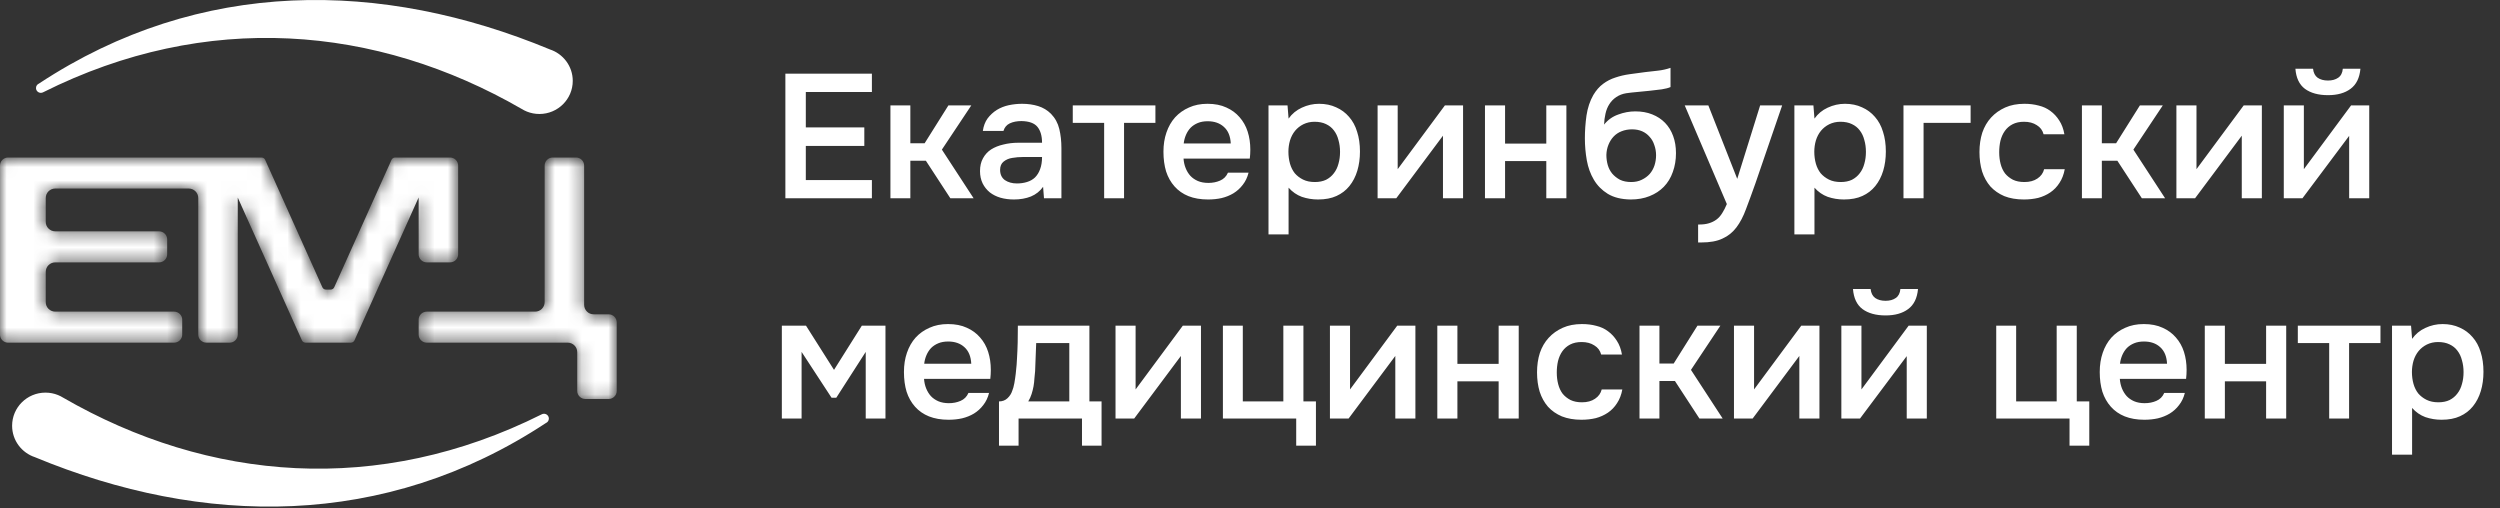 <?xml version="1.0" encoding="UTF-8"?> <svg xmlns="http://www.w3.org/2000/svg" width="187" height="38" viewBox="0 0 187 38" fill="none"><rect x="0" y="0" width="187" height="38" fill="#333333" stroke="none"/><g clip-path="url(#clip0_67_109)"><mask id="mask0_67_109" style="mask-type:luminance" maskUnits="userSpaceOnUse" x="0" y="11" width="47" height="19"><path d="M43.177 26.338C43.177 25.95 42.857 25.631 42.465 25.631H31.921C31.588 25.631 31.315 25.36 31.315 25.029V23.912C31.315 23.581 31.588 23.31 31.921 23.31H40.027C40.418 23.31 40.739 22.991 40.739 22.603V12.383C40.739 12.052 41.012 11.781 41.345 11.781H43.087C43.42 11.781 43.694 12.052 43.694 12.383V22.804C43.694 23.193 44.014 23.511 44.405 23.511H45.526C45.858 23.511 46.132 23.782 46.132 24.113V29.243C46.132 29.574 45.859 29.845 45.526 29.845H43.784C43.45 29.845 43.177 29.574 43.177 29.243V26.338ZM24.112 21.484L19.835 11.959C19.786 11.849 19.682 11.784 19.562 11.782H19.556H17.312C17.298 11.781 17.285 11.781 17.271 11.781H17.178H15.436H2.814H0.607C0.273 11.781 0 12.052 0 12.383V13.5V18.148V19.264V23.913V25.029L0 25.044L0.001 25.06L0.002 25.075L0.003 25.09L0.005 25.105L0.007 25.12L0.009 25.135L0.012 25.15L0.016 25.165L0.019 25.179L0.023 25.193L0.027 25.208L0.032 25.221L0.037 25.235L0.042 25.249L0.048 25.263L0.054 25.276L0.06 25.29L0.067 25.302L0.074 25.315L0.081 25.328L0.088 25.341L0.096 25.353L0.104 25.365L0.112 25.377L0.121 25.389L0.13 25.4L0.139 25.412L0.148 25.422L0.158 25.433L0.168 25.444L0.178 25.454L0.189 25.465L0.199 25.474L0.21 25.484L0.221 25.494L0.233 25.502L0.244 25.511L0.256 25.52L0.268 25.528L0.28 25.536L0.293 25.544L0.305 25.551L0.318 25.558L0.331 25.565L0.344 25.572L0.358 25.578L0.371 25.584L0.385 25.59L0.399 25.595L0.413 25.6L0.427 25.604L0.441 25.608L0.455 25.612L0.47 25.616L0.485 25.619L0.5 25.622L0.515 25.624L0.53 25.627L0.545 25.628L0.56 25.63L0.576 25.63L0.591 25.631L0.607 25.631H2.814H13.023C13.357 25.631 13.63 25.36 13.63 25.029V23.912C13.63 23.581 13.357 23.31 13.023 23.31L4.133 23.31C3.741 23.31 3.421 22.991 3.421 22.603V20.333C3.421 19.944 3.742 19.626 4.133 19.626H11.899C12.232 19.626 12.505 19.354 12.505 19.023V17.907C12.505 17.576 12.232 17.304 11.899 17.304H4.135C3.743 17.304 3.421 16.986 3.421 16.598V14.809C3.421 14.421 3.742 14.102 4.133 14.102H14.118C14.509 14.102 14.829 14.421 14.829 14.809V25.029C14.829 25.36 15.103 25.631 15.436 25.631H17.178C17.511 25.631 17.784 25.36 17.784 25.029V14.778L22.581 25.451C22.63 25.561 22.732 25.628 22.852 25.63H23.481H26.241C26.364 25.63 26.468 25.562 26.518 25.451L31.315 14.77V19.023C31.315 19.354 31.588 19.626 31.921 19.626H33.663C33.996 19.626 34.27 19.355 34.27 19.023V12.383C34.27 12.052 33.995 11.781 33.663 11.781H31.921L31.896 11.781H29.56C29.438 11.781 29.333 11.849 29.283 11.96L25.002 21.484C24.953 21.595 24.85 21.662 24.73 21.662H24.384C24.264 21.662 24.161 21.595 24.112 21.484Z" fill="white"></path></mask><g mask="url(#mask0_67_109)"><path fill-rule="evenodd" clip-rule="evenodd" d="M43.177 26.338C43.177 25.95 42.857 25.631 42.465 25.631H31.921C31.588 25.631 31.315 25.36 31.315 25.029V23.912C31.315 23.581 31.588 23.31 31.921 23.31H40.027C40.418 23.31 40.739 22.991 40.739 22.603V12.383C40.739 12.052 41.012 11.781 41.345 11.781H43.087C43.42 11.781 43.694 12.052 43.694 12.383V22.804C43.694 23.193 44.014 23.511 44.405 23.511H45.526C45.858 23.511 46.132 23.782 46.132 24.113V29.243C46.132 29.574 45.859 29.845 45.526 29.845H43.784C43.45 29.845 43.177 29.574 43.177 29.243V26.338ZM24.112 21.484L19.835 11.959C19.786 11.849 19.682 11.784 19.562 11.782H19.556H17.312C17.298 11.781 17.285 11.781 17.271 11.781H17.178H15.436H2.814H0.607C0.273 11.781 0 12.052 0 12.383V13.5V18.148V19.264V23.913V25.029L0 25.044L0.001 25.06L0.002 25.075L0.003 25.09L0.005 25.105L0.007 25.12L0.009 25.135L0.012 25.15L0.016 25.165L0.019 25.179L0.023 25.193L0.027 25.208L0.032 25.221L0.037 25.235L0.042 25.249L0.048 25.263L0.054 25.276L0.06 25.29L0.067 25.302L0.074 25.315L0.081 25.328L0.088 25.341L0.096 25.353L0.104 25.365L0.112 25.377L0.121 25.389L0.13 25.4L0.139 25.412L0.148 25.422L0.158 25.433L0.168 25.444L0.178 25.454L0.189 25.465L0.199 25.474L0.21 25.484L0.221 25.494L0.233 25.502L0.244 25.511L0.256 25.52L0.268 25.528L0.28 25.536L0.293 25.544L0.305 25.551L0.318 25.558L0.331 25.565L0.344 25.572L0.358 25.578L0.371 25.584L0.385 25.59L0.399 25.595L0.413 25.6L0.427 25.604L0.441 25.608L0.455 25.612L0.47 25.616L0.485 25.619L0.5 25.622L0.515 25.624L0.53 25.627L0.545 25.628L0.56 25.63L0.576 25.63L0.591 25.631L0.607 25.631H2.814H13.023C13.357 25.631 13.63 25.36 13.63 25.029V23.912C13.63 23.581 13.357 23.31 13.023 23.31L4.133 23.31C3.741 23.31 3.421 22.991 3.421 22.603V20.333C3.421 19.944 3.742 19.626 4.133 19.626H11.899C12.232 19.626 12.505 19.354 12.505 19.023V17.907C12.505 17.576 12.232 17.304 11.899 17.304H4.135C3.743 17.304 3.421 16.986 3.421 16.598V14.809C3.421 14.421 3.742 14.102 4.133 14.102H14.118C14.509 14.102 14.829 14.421 14.829 14.809V25.029C14.829 25.36 15.103 25.631 15.436 25.631H17.178C17.511 25.631 17.784 25.36 17.784 25.029V14.778L22.581 25.451C22.63 25.561 22.732 25.628 22.852 25.63H23.481H26.241C26.364 25.63 26.468 25.562 26.518 25.451L31.315 14.77V19.023C31.315 19.354 31.588 19.626 31.921 19.626H33.663C33.996 19.626 34.27 19.355 34.27 19.023V12.383C34.27 12.052 33.995 11.781 33.663 11.781H31.921L31.896 11.781H29.56C29.438 11.781 29.333 11.849 29.283 11.96L25.002 21.484C24.953 21.595 24.85 21.662 24.73 21.662H24.384C24.264 21.662 24.161 21.595 24.112 21.484Z" fill="white"></path></g><path fill-rule="evenodd" clip-rule="evenodd" d="M41.123 3.694C42.12 4.018 42.842 4.949 42.842 6.049C42.842 7.417 41.725 8.526 40.347 8.526C40.019 8.526 39.706 8.463 39.419 8.349L39.417 8.348C39.281 8.294 39.152 8.228 39.029 8.152C28.13 1.857 15.42 0.797 3.229 6.901C3.177 6.929 3.118 6.945 3.056 6.945C2.855 6.945 2.692 6.783 2.692 6.584C2.692 6.434 2.784 6.306 2.914 6.251C14.984 -1.704 28.587 -1.504 41.123 3.693L41.123 3.694Z" fill="white"></path><path fill-rule="evenodd" clip-rule="evenodd" d="M2.624 34.201C1.627 33.877 0.906 32.945 0.906 31.846C0.906 30.477 2.022 29.368 3.4 29.368C3.728 29.368 4.042 29.431 4.329 29.546L4.33 29.546C4.466 29.6 4.595 29.666 4.718 29.742C15.617 36.038 28.327 37.097 40.518 30.993C40.57 30.965 40.629 30.949 40.691 30.949C40.892 30.949 41.055 31.111 41.055 31.311C41.055 31.46 40.963 31.588 40.833 31.643C28.763 39.599 15.16 39.398 2.624 34.202L2.624 34.201Z" fill="white"></path><path d="M58.746 14.829V5.51H65.218V6.881H60.275V9.53H64.651V10.914H60.275V13.471H65.218V14.829H58.746ZM66.604 14.829V7.883H68.094V10.716H69.162L70.941 7.883H72.654L70.453 11.191L72.826 14.829H71.086L69.254 12.021H68.094V14.829H66.604ZM78.024 13.972C77.795 14.297 77.492 14.539 77.114 14.697C76.736 14.846 76.315 14.921 75.849 14.921C75.48 14.921 75.141 14.877 74.834 14.789C74.535 14.701 74.272 14.57 74.043 14.394C73.815 14.209 73.635 13.985 73.503 13.722C73.371 13.449 73.305 13.142 73.305 12.799C73.305 12.421 73.38 12.101 73.529 11.837C73.678 11.564 73.88 11.345 74.135 11.178C74.399 11.011 74.707 10.888 75.058 10.809C75.409 10.721 75.778 10.677 76.165 10.677H77.945C77.945 10.167 77.83 9.772 77.602 9.491C77.373 9.21 76.974 9.065 76.403 9.056C76.069 9.056 75.778 9.113 75.533 9.227C75.295 9.341 75.137 9.53 75.058 9.794H73.516C73.569 9.425 73.687 9.113 73.872 8.858C74.065 8.603 74.294 8.392 74.557 8.225C74.829 8.058 75.128 7.94 75.454 7.869C75.787 7.799 76.121 7.764 76.455 7.764C76.886 7.764 77.286 7.821 77.655 7.935C78.024 8.05 78.344 8.243 78.617 8.515C78.924 8.832 79.131 9.21 79.236 9.649C79.342 10.088 79.394 10.567 79.394 11.086V14.829H78.09L78.024 13.972ZM77.945 11.745H76.495C76.24 11.745 75.985 11.767 75.73 11.81C75.475 11.846 75.256 11.938 75.071 12.087C74.895 12.228 74.808 12.434 74.808 12.707C74.808 13.041 74.926 13.296 75.163 13.471C75.409 13.638 75.708 13.722 76.06 13.722C76.332 13.722 76.583 13.687 76.811 13.616C77.048 13.546 77.25 13.432 77.417 13.274C77.584 13.107 77.712 12.9 77.8 12.654C77.896 12.399 77.945 12.096 77.945 11.745ZM86.425 7.883V9.188H84.079V14.829H82.59V9.188H80.243V7.883H86.425ZM88.528 11.863C88.546 12.118 88.598 12.355 88.687 12.575C88.774 12.795 88.892 12.988 89.042 13.155C89.192 13.313 89.376 13.441 89.596 13.537C89.824 13.634 90.088 13.682 90.387 13.682C90.703 13.682 90.993 13.625 91.257 13.511C91.529 13.396 91.726 13.199 91.85 12.918H93.392C93.304 13.269 93.159 13.572 92.957 13.827C92.763 14.082 92.53 14.293 92.258 14.46C91.995 14.618 91.7 14.737 91.375 14.816C91.059 14.886 90.721 14.921 90.361 14.921C89.807 14.921 89.319 14.838 88.897 14.671C88.484 14.504 88.137 14.262 87.856 13.946C87.575 13.629 87.364 13.256 87.224 12.825C87.092 12.386 87.026 11.894 87.026 11.349C87.026 10.822 87.1 10.343 87.25 9.912C87.399 9.473 87.614 9.095 87.896 8.779C88.186 8.463 88.532 8.217 88.937 8.041C89.341 7.856 89.802 7.764 90.321 7.764C90.865 7.764 91.336 7.856 91.731 8.041C92.127 8.217 92.456 8.458 92.72 8.766C92.992 9.073 93.194 9.434 93.326 9.847C93.458 10.259 93.524 10.708 93.524 11.191C93.524 11.419 93.511 11.643 93.484 11.863H88.528ZM92.061 10.73C92.034 10.185 91.863 9.772 91.547 9.491C91.239 9.21 90.835 9.069 90.334 9.069C90.052 9.069 89.807 9.113 89.596 9.201C89.385 9.289 89.205 9.407 89.056 9.557C88.915 9.706 88.8 9.882 88.713 10.084C88.625 10.286 88.568 10.501 88.542 10.73H92.061ZM96.386 17.531H94.884V7.883H96.307L96.386 8.871C96.641 8.511 96.971 8.239 97.375 8.054C97.788 7.861 98.219 7.764 98.667 7.764C99.141 7.764 99.567 7.852 99.945 8.028C100.323 8.195 100.644 8.432 100.907 8.739C101.179 9.047 101.382 9.42 101.513 9.86C101.654 10.29 101.725 10.782 101.725 11.336C101.725 11.854 101.659 12.333 101.527 12.773C101.395 13.212 101.197 13.594 100.934 13.919C100.678 14.236 100.358 14.482 99.972 14.658C99.594 14.833 99.132 14.921 98.588 14.921C98.166 14.921 97.761 14.855 97.375 14.723C96.997 14.583 96.667 14.354 96.386 14.038V17.531ZM98.35 13.616C98.675 13.616 98.957 13.559 99.194 13.445C99.431 13.322 99.624 13.159 99.774 12.957C99.932 12.755 100.046 12.518 100.117 12.245C100.196 11.973 100.235 11.679 100.235 11.362C100.235 11.046 100.196 10.752 100.117 10.479C100.046 10.198 99.932 9.956 99.774 9.754C99.624 9.552 99.426 9.394 99.181 9.28C98.944 9.166 98.658 9.108 98.324 9.108C98.025 9.108 97.748 9.17 97.494 9.293C97.247 9.416 97.041 9.579 96.874 9.781C96.707 9.983 96.579 10.225 96.492 10.506C96.413 10.778 96.373 11.059 96.373 11.349C96.373 11.665 96.413 11.964 96.492 12.245C96.571 12.518 96.69 12.755 96.848 12.957C97.014 13.15 97.221 13.309 97.467 13.432C97.713 13.555 98.008 13.616 98.35 13.616ZM104.442 14.829H103.044V7.883H104.547V12.654L108.079 7.883H109.437V14.829H107.934V10.15C107.925 10.167 106.761 11.727 104.442 14.829ZM111.076 14.829V7.883H112.579V10.743H115.663V7.883H117.166V14.829H115.663V12.048H112.579V14.829H111.076ZM119.986 9.319C120.267 8.968 120.618 8.717 121.04 8.568C121.462 8.41 121.888 8.331 122.319 8.331C122.793 8.331 123.215 8.406 123.584 8.555C123.961 8.704 124.282 8.915 124.546 9.188C124.81 9.46 125.012 9.789 125.152 10.176C125.292 10.554 125.363 10.98 125.363 11.455C125.363 11.964 125.284 12.434 125.126 12.865C124.976 13.296 124.752 13.665 124.454 13.972C124.164 14.271 123.808 14.504 123.386 14.671C122.973 14.838 122.503 14.921 121.976 14.921C121.281 14.912 120.711 14.772 120.262 14.499C119.822 14.227 119.476 13.876 119.221 13.445C118.966 13.014 118.79 12.531 118.694 11.995C118.597 11.45 118.549 10.901 118.549 10.347C118.549 9.794 118.588 9.227 118.668 8.647C118.755 8.067 118.926 7.553 119.182 7.105C119.392 6.754 119.634 6.477 119.907 6.275C120.187 6.064 120.495 5.906 120.829 5.8C121.163 5.686 121.519 5.602 121.897 5.55C122.274 5.497 122.665 5.444 123.07 5.392C123.377 5.356 123.689 5.321 124.006 5.286C124.33 5.251 124.647 5.181 124.955 5.075V6.512C124.797 6.582 124.577 6.639 124.296 6.683C124.014 6.718 123.716 6.754 123.399 6.789C123.083 6.815 122.771 6.846 122.464 6.881C122.155 6.907 121.884 6.938 121.646 6.973C121.365 7.017 121.114 7.114 120.895 7.263C120.684 7.404 120.513 7.58 120.381 7.79C120.249 7.992 120.152 8.23 120.091 8.502C120.029 8.766 119.994 9.038 119.986 9.319ZM122.015 13.616C122.314 13.616 122.577 13.559 122.806 13.445C123.043 13.331 123.241 13.186 123.399 13.01C123.558 12.825 123.676 12.614 123.755 12.377C123.834 12.131 123.874 11.876 123.874 11.613C123.874 11.34 123.829 11.086 123.742 10.848C123.663 10.602 123.544 10.396 123.386 10.229C123.236 10.053 123.052 9.917 122.833 9.82C122.613 9.724 122.362 9.675 122.081 9.675C121.791 9.675 121.528 9.724 121.29 9.82C121.061 9.908 120.864 10.04 120.697 10.216C120.539 10.383 120.411 10.585 120.315 10.822C120.218 11.059 120.165 11.314 120.157 11.586C120.157 11.85 120.192 12.105 120.262 12.351C120.332 12.588 120.442 12.799 120.592 12.984C120.75 13.168 120.943 13.322 121.172 13.445C121.409 13.559 121.69 13.616 122.015 13.616ZM131.659 7.883H133.306L131.303 13.722C131.048 14.442 130.815 15.079 130.604 15.633C130.402 16.186 130.161 16.648 129.879 17.017C129.598 17.386 129.252 17.663 128.838 17.847C128.434 18.041 127.902 18.137 127.243 18.137H127.019V16.793C127.055 16.793 127.09 16.793 127.125 16.793C127.388 16.793 127.621 16.762 127.823 16.701C128.034 16.639 128.223 16.547 128.39 16.424C128.557 16.301 128.702 16.138 128.825 15.936C128.948 15.743 129.062 15.519 129.168 15.264L126.017 7.883H127.784L129.945 13.379L131.659 7.883ZM135.722 17.531H134.22V7.883H135.643L135.722 8.871C135.977 8.511 136.306 8.239 136.711 8.054C137.124 7.861 137.555 7.764 138.003 7.764C138.477 7.764 138.903 7.852 139.281 8.028C139.658 8.195 139.98 8.432 140.243 8.739C140.515 9.047 140.718 9.42 140.849 9.86C140.99 10.29 141.061 10.782 141.061 11.336C141.061 11.854 140.995 12.333 140.863 12.773C140.731 13.212 140.533 13.594 140.27 13.919C140.014 14.236 139.694 14.482 139.308 14.658C138.929 14.833 138.468 14.921 137.924 14.921C137.502 14.921 137.097 14.855 136.711 14.723C136.333 14.583 136.003 14.354 135.722 14.038V17.531ZM137.686 13.616C138.011 13.616 138.293 13.559 138.53 13.445C138.767 13.322 138.96 13.159 139.11 12.957C139.268 12.755 139.382 12.518 139.453 12.245C139.532 11.973 139.571 11.679 139.571 11.362C139.571 11.046 139.532 10.752 139.453 10.479C139.382 10.198 139.268 9.956 139.11 9.754C138.96 9.552 138.762 9.394 138.517 9.28C138.279 9.166 137.994 9.108 137.66 9.108C137.361 9.108 137.084 9.17 136.83 9.293C136.583 9.416 136.377 9.579 136.21 9.781C136.043 9.983 135.915 10.225 135.828 10.506C135.749 10.778 135.709 11.059 135.709 11.349C135.709 11.665 135.749 11.964 135.828 12.245C135.907 12.518 136.026 12.755 136.184 12.957C136.35 13.15 136.557 13.309 136.803 13.432C137.049 13.555 137.344 13.616 137.686 13.616ZM142.38 14.829V7.883H147.402V9.188H143.883V14.829H142.38ZM151.384 14.921C150.832 14.921 150.344 14.838 149.922 14.671C149.509 14.495 149.162 14.253 148.881 13.946C148.608 13.629 148.401 13.256 148.261 12.825C148.13 12.386 148.064 11.903 148.064 11.376C148.064 10.848 148.134 10.365 148.274 9.926C148.424 9.486 148.644 9.108 148.934 8.792C149.224 8.476 149.574 8.225 149.988 8.041C150.401 7.856 150.879 7.764 151.425 7.764C151.811 7.764 152.167 7.808 152.492 7.896C152.826 7.975 153.12 8.111 153.375 8.304C153.63 8.489 153.85 8.726 154.034 9.016C154.219 9.297 154.346 9.64 154.417 10.044H152.861C152.782 9.745 152.611 9.517 152.347 9.359C152.092 9.192 151.776 9.108 151.398 9.108C151.064 9.108 150.779 9.17 150.542 9.293C150.304 9.416 150.111 9.583 149.962 9.794C149.812 10.005 149.702 10.251 149.632 10.532C149.57 10.804 149.54 11.09 149.54 11.389C149.54 11.696 149.574 11.986 149.645 12.259C149.715 12.531 149.825 12.768 149.975 12.97C150.133 13.164 150.331 13.322 150.568 13.445C150.805 13.559 151.09 13.616 151.425 13.616C151.82 13.616 152.145 13.528 152.4 13.353C152.664 13.177 152.83 12.944 152.901 12.654H154.443C154.372 13.05 154.24 13.392 154.048 13.682C153.863 13.972 153.634 14.209 153.362 14.394C153.09 14.578 152.786 14.715 152.453 14.803C152.118 14.882 151.762 14.921 151.384 14.921ZM155.728 14.829V7.883H157.218V10.716H158.285L160.065 7.883H161.778L159.577 11.191L161.949 14.829H160.21L158.377 12.021H157.218V14.829H155.728ZM164.192 14.829H162.795V7.883H164.297V12.654L167.83 7.883H169.187V14.829H167.685V10.15C167.676 10.167 166.512 11.727 164.192 14.829ZM174.135 6.024C174.442 6.024 174.698 5.954 174.899 5.813C175.101 5.673 175.216 5.449 175.242 5.141H176.56C176.498 5.826 176.253 6.327 175.822 6.644C175.4 6.96 174.838 7.118 174.135 7.118C173.414 7.118 172.839 6.96 172.408 6.644C171.986 6.327 171.749 5.826 171.696 5.141H173.015C173.05 5.449 173.164 5.673 173.357 5.813C173.559 5.954 173.819 6.024 174.135 6.024ZM172.224 14.829H170.827V7.883H172.329V12.654L175.862 7.883H177.219V14.829H175.717V10.163C175.707 10.181 174.543 11.736 172.224 14.829ZM58.482 24.358H60.288L62.384 27.667L64.466 24.358H66.233V31.305H64.756V26.322L62.555 29.749H62.199L59.959 26.322V31.305H58.482V24.358ZM69.118 28.339C69.135 28.594 69.188 28.831 69.276 29.051C69.364 29.27 69.482 29.464 69.632 29.631C69.781 29.789 69.966 29.916 70.185 30.013C70.414 30.11 70.677 30.158 70.976 30.158C71.293 30.158 71.582 30.101 71.846 29.987C72.118 29.872 72.316 29.675 72.439 29.393H73.981C73.894 29.745 73.749 30.048 73.546 30.303C73.353 30.558 73.12 30.769 72.848 30.936C72.584 31.094 72.29 31.212 71.965 31.291C71.648 31.362 71.31 31.397 70.95 31.397C70.396 31.397 69.909 31.313 69.487 31.146C69.074 30.98 68.727 30.738 68.445 30.422C68.164 30.105 67.953 29.732 67.813 29.301C67.681 28.862 67.615 28.37 67.615 27.825C67.615 27.298 67.69 26.819 67.839 26.388C67.989 25.949 68.204 25.571 68.485 25.255C68.775 24.938 69.122 24.692 69.526 24.517C69.93 24.332 70.392 24.24 70.91 24.24C71.455 24.24 71.925 24.332 72.321 24.517C72.716 24.692 73.046 24.934 73.309 25.241C73.582 25.549 73.784 25.909 73.915 26.322C74.047 26.735 74.113 27.183 74.113 27.667C74.113 27.895 74.1 28.119 74.074 28.339H69.118ZM72.65 27.206C72.624 26.661 72.452 26.248 72.136 25.966C71.829 25.685 71.424 25.545 70.924 25.545C70.642 25.545 70.396 25.589 70.185 25.677C69.975 25.764 69.794 25.883 69.645 26.032C69.504 26.182 69.39 26.358 69.302 26.56C69.214 26.762 69.157 26.977 69.131 27.206H72.65ZM76.07 26.836C76.096 26.415 76.114 26.006 76.123 25.611C76.131 25.206 76.136 24.789 76.136 24.358H81.487V30.026H82.397V33.334H80.933V31.305H76.189V33.334H74.725V30.026C74.98 30.026 75.191 29.947 75.358 29.789C75.534 29.622 75.652 29.437 75.714 29.235C75.775 29.095 75.828 28.906 75.872 28.669C75.916 28.422 75.951 28.181 75.978 27.944C76.004 27.706 76.026 27.487 76.043 27.285C76.061 27.082 76.07 26.933 76.07 26.836ZM79.984 25.663H77.507C77.489 25.98 77.476 26.322 77.467 26.691C77.458 27.061 77.445 27.416 77.427 27.759C77.41 27.926 77.392 28.106 77.375 28.299C77.366 28.493 77.344 28.691 77.309 28.893C77.274 29.086 77.225 29.279 77.164 29.473C77.102 29.666 77.019 29.85 76.913 30.026H79.984V25.663ZM84.838 31.305H83.441V24.358H84.943V29.13L88.476 24.358H89.833V31.305H88.331V26.625C88.322 26.643 87.158 28.203 84.838 31.305ZM95.994 30.026V24.358H97.496V30.026H98.432V33.334H96.956V31.305H91.473V24.358H92.962V30.026H95.994ZM100.876 31.305H99.479V24.358H100.982V29.13L104.514 24.358H105.872V31.305H104.369V26.625C104.36 26.643 103.196 28.203 100.876 31.305ZM107.511 31.305V24.358H109.014V27.219H112.098V24.358H113.6V31.305H112.098V28.523H109.014V31.305H107.511ZM118.292 31.397C117.738 31.397 117.251 31.313 116.829 31.146C116.415 30.971 116.068 30.729 115.788 30.422C115.515 30.105 115.308 29.732 115.168 29.301C115.036 28.862 114.97 28.378 114.97 27.851C114.97 27.324 115.04 26.841 115.181 26.401C115.33 25.962 115.55 25.584 115.84 25.268C116.13 24.952 116.481 24.701 116.895 24.517C117.307 24.332 117.786 24.24 118.331 24.24C118.718 24.24 119.074 24.284 119.399 24.372C119.733 24.451 120.027 24.587 120.282 24.78C120.537 24.965 120.757 25.202 120.941 25.492C121.126 25.773 121.253 26.116 121.323 26.52H119.768C119.689 26.221 119.518 25.993 119.254 25.835C118.999 25.668 118.682 25.584 118.305 25.584C117.971 25.584 117.686 25.646 117.448 25.769C117.211 25.892 117.017 26.059 116.868 26.27C116.718 26.48 116.609 26.727 116.539 27.008C116.477 27.28 116.447 27.566 116.447 27.864C116.447 28.172 116.481 28.462 116.552 28.734C116.622 29.007 116.732 29.244 116.882 29.446C117.04 29.64 117.237 29.798 117.475 29.921C117.712 30.035 117.997 30.092 118.331 30.092C118.727 30.092 119.051 30.004 119.307 29.828C119.57 29.653 119.737 29.42 119.808 29.13H121.35C121.279 29.525 121.147 29.868 120.954 30.158C120.77 30.448 120.541 30.685 120.269 30.87C119.996 31.054 119.693 31.19 119.36 31.278C119.025 31.357 118.669 31.397 118.292 31.397ZM122.635 31.305V24.358H124.124V27.192H125.192L126.971 24.358H128.685L126.484 27.667L128.856 31.305H127.116L125.284 28.497H124.124V31.305H122.635ZM131.099 31.305H129.701V24.358H131.204V29.13L134.736 24.358H136.094V31.305H134.591V26.625C134.582 26.643 133.418 28.203 131.099 31.305ZM141.042 22.5C141.349 22.5 141.604 22.43 141.806 22.289C142.008 22.148 142.122 21.924 142.149 21.617H143.467C143.405 22.302 143.16 22.803 142.729 23.119C142.307 23.436 141.744 23.594 141.042 23.594C140.321 23.594 139.746 23.436 139.315 23.119C138.893 22.803 138.656 22.302 138.603 21.617H139.921C139.957 21.924 140.07 22.148 140.264 22.289C140.466 22.43 140.725 22.5 141.042 22.5ZM139.13 31.305H137.733V24.358H139.236V29.13L142.768 24.358H144.126V31.305H142.623V26.639C142.614 26.656 141.45 28.212 139.13 31.305ZM153.839 30.026V24.358H155.342V30.026H156.278V33.334H154.801V31.305H149.318V24.358H150.808V30.026H153.839ZM158.563 28.339C158.581 28.594 158.634 28.831 158.721 29.051C158.809 29.27 158.928 29.464 159.077 29.631C159.227 29.789 159.411 29.916 159.63 30.013C159.859 30.11 160.123 30.158 160.421 30.158C160.738 30.158 161.028 30.101 161.291 29.987C161.564 29.872 161.762 29.675 161.884 29.393H163.426C163.339 29.745 163.194 30.048 162.991 30.303C162.799 30.558 162.566 30.769 162.293 30.936C162.029 31.094 161.735 31.212 161.41 31.291C161.093 31.362 160.756 31.397 160.395 31.397C159.841 31.397 159.354 31.313 158.932 31.146C158.519 30.98 158.172 30.738 157.891 30.422C157.61 30.105 157.399 29.732 157.258 29.301C157.126 28.862 157.06 28.37 157.06 27.825C157.06 27.298 157.135 26.819 157.284 26.388C157.434 25.949 157.649 25.571 157.93 25.255C158.22 24.938 158.568 24.692 158.971 24.517C159.376 24.332 159.837 24.24 160.355 24.24C160.901 24.24 161.37 24.332 161.766 24.517C162.161 24.692 162.491 24.934 162.754 25.241C163.027 25.549 163.229 25.909 163.361 26.322C163.492 26.735 163.558 27.183 163.558 27.667C163.558 27.895 163.545 28.119 163.519 28.339H158.563ZM162.095 27.206C162.069 26.661 161.897 26.248 161.581 25.966C161.274 25.685 160.869 25.545 160.369 25.545C160.088 25.545 159.841 25.589 159.63 25.677C159.42 25.764 159.24 25.883 159.09 26.032C158.95 26.182 158.835 26.358 158.747 26.56C158.66 26.762 158.602 26.977 158.576 27.206H162.095ZM164.918 31.305V24.358H166.421V27.219H169.505V24.358H171.008V31.305H169.505V28.523H166.421V31.305H164.918ZM178.059 24.358V25.663H175.712V31.305H174.223V25.663H171.877V24.358H178.059ZM180.425 34.007H178.923V24.358H180.346L180.425 25.347C180.68 24.987 181.009 24.714 181.414 24.53C181.827 24.336 182.257 24.24 182.706 24.24C183.18 24.24 183.606 24.328 183.984 24.503C184.362 24.67 184.683 24.908 184.946 25.215C185.219 25.523 185.421 25.896 185.553 26.335C185.693 26.766 185.763 27.258 185.763 27.812C185.763 28.33 185.698 28.809 185.566 29.248C185.434 29.688 185.236 30.07 184.973 30.395C184.718 30.712 184.397 30.958 184.01 31.133C183.632 31.309 183.171 31.397 182.626 31.397C182.205 31.397 181.8 31.331 181.414 31.199C181.036 31.059 180.706 30.83 180.425 30.514V34.007ZM182.389 30.092C182.715 30.092 182.996 30.035 183.233 29.921C183.47 29.798 183.664 29.635 183.813 29.433C183.971 29.231 184.085 28.994 184.155 28.721C184.235 28.449 184.274 28.154 184.274 27.838C184.274 27.522 184.235 27.227 184.155 26.955C184.085 26.674 183.971 26.432 183.813 26.23C183.664 26.028 183.466 25.87 183.22 25.756C182.982 25.641 182.696 25.584 182.363 25.584C182.064 25.584 181.787 25.646 181.532 25.769C181.286 25.892 181.08 26.054 180.913 26.256C180.746 26.459 180.619 26.7 180.531 26.981C180.452 27.254 180.412 27.535 180.412 27.825C180.412 28.141 180.452 28.44 180.531 28.721C180.61 28.994 180.728 29.231 180.887 29.433C181.054 29.626 181.26 29.785 181.506 29.907C181.752 30.03 182.047 30.092 182.389 30.092Z" fill="white"></path></g><defs><clipPath id="clip0_67_109"><rect width="187" height="37.894" fill="white"></rect></clipPath></defs></svg> 